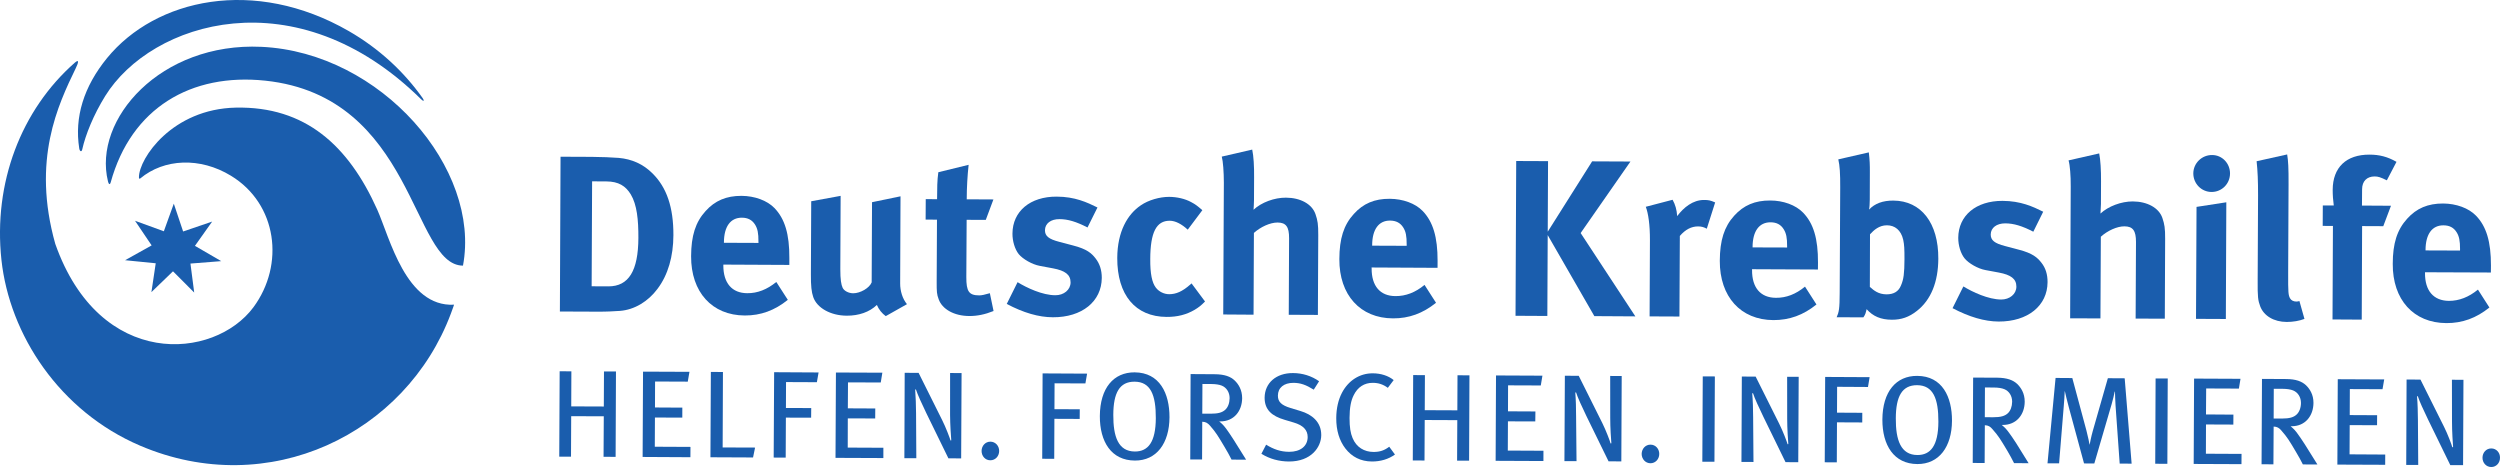 <?xml version="1.0" encoding="UTF-8" standalone="no"?>
<!-- Created with Inkscape (http://www.inkscape.org/) -->

<svg
   xmlns:dc="http://purl.org/dc/elements/1.1/"
   xmlns:cc="http://creativecommons.org/ns#"
   xmlns:rdf="http://www.w3.org/1999/02/22-rdf-syntax-ns#"
   xmlns:svg="http://www.w3.org/2000/svg"
   xmlns="http://www.w3.org/2000/svg"
   xmlns:sodipodi="http://sodipodi.sourceforge.net/DTD/sodipodi-0.dtd"
   xmlns:inkscape="http://www.inkscape.org/namespaces/inkscape"
   id="svg2"
   version="1.1"
   inkscape:version="0.91 r13725"
   xml:space="preserve"
   width="321.187"
   height="60"
   viewBox="0 0 321.187 60"
   sodipodi:docname="dkh.svg"><defs
     id="defs6" /><sodipodi:namedview
     pagecolor="#ffffff"
     bordercolor="#666666"
     borderopacity="1"
     objecttolerance="10"
     gridtolerance="10"
     guidetolerance="10"
     inkscape:pageopacity="0"
     inkscape:pageshadow="2"
     inkscape:window-width="2560"
     inkscape:window-height="1383"
     id="namedview4"
     showgrid="false"
     inkscape:zoom="2.730282"
     inkscape:cx="157.35504"
     inkscape:cy="-2.4037856"
     inkscape:window-x="0"
     inkscape:window-y="27"
     inkscape:window-maximized="1"
     inkscape:current-layer="g10"
     fit-margin-top="0"
     fit-margin-left="0"
     fit-margin-right="0"
     fit-margin-bottom="0" /><g
     id="g10"
     inkscape:groupmode="layer"
     inkscape:label="ink_ext_XXXXXX"
     transform="matrix(1.25,0,0,-1.25,-15.279,121.444)"><g
       id="g4380"><path
         d="M 79.805,67.473 C 78.838,66.167 77.418,65.31 75.931,65.201 75.331,65.161 74.577,65.116 73.632,65.122 l -3.864,0.016 0.067,15.909 3.211,-0.014 c 0.913,-0.006 2.129,-0.053 2.766,-0.106 1.351,-0.121 2.515,-0.632 3.478,-1.597 1.461,-1.445 2.155,-3.482 2.145,-6.35 C 81.427,70.809 80.888,68.909 79.805,67.473 Z m -2.749,9.7 c -0.528,0.868 -1.252,1.33 -2.514,1.336 l -1.462,0.008 -0.048,-10.786 1.717,-0.009 c 2.107,-0.006 3.071,1.617 3.087,4.977 0.008,1.855 -0.144,3.416 -0.78,4.474"
         style="fill:#1a5dad;fill-opacity:1;fill-rule:nonzero;stroke:none"
         id="path18"
         inkscape:connector-curvature="0" /><path
         d="m 86.571,69.96 -0.004,-0.093 c 0,-1.806 0.888,-2.843 2.463,-2.847 1.049,-0.008 2.035,0.38 2.981,1.154 l 1.183,-1.837 c -1.356,-1.091 -2.775,-1.612 -4.423,-1.608 -3.369,0.014 -5.535,2.41 -5.516,6.09 0.009,2.107 0.449,3.502 1.489,4.644 0.965,1.075 2.139,1.566 3.685,1.562 1.352,-0.006 2.632,-0.472 3.387,-1.248 1.075,-1.108 1.548,-2.69 1.536,-5.14 l -0.001,-0.711 -6.78,0.034 z m 3.605,2.364 c 0.004,0.871 -0.083,1.325 -0.357,1.76 -0.3,0.462 -0.729,0.695 -1.346,0.697 -1.168,0.004 -1.837,-0.908 -1.844,-2.53 l -0.001,-0.049 3.552,-0.014 -0.004,0.136"
         style="fill:#1a5dad;fill-opacity:1;fill-rule:nonzero;stroke:none"
         id="path20"
         inkscape:connector-curvature="0" /><path
         d="m 103.262,64.664 c -0.384,0.276 -0.709,0.667 -0.914,1.149 -0.752,-0.731 -1.859,-1.11 -3.091,-1.104 -1.65,0.004 -3.066,0.79 -3.449,1.914 -0.18,0.524 -0.247,1.144 -0.241,2.337 L 95.6,76.47 98.623,77.025 98.591,69.495 c -0.002,-1.056 0.087,-1.604 0.241,-1.924 0.159,-0.326 0.617,-0.551 1.075,-0.559 0.754,0 1.677,0.545 1.906,1.12 l 0.037,8.241 2.928,0.605 -0.036,-8.956 c -0.004,-0.779 0.246,-1.582 0.698,-2.13 l -2.178,-1.228"
         style="fill:#1a5dad;fill-opacity:1;fill-rule:nonzero;stroke:none"
         id="path22"
         inkscape:connector-curvature="0" /><path
         d="m 111.843,64.675 c -1.553,0.006 -2.785,0.7 -3.146,1.729 -0.188,0.506 -0.205,0.739 -0.202,1.809 l 0.031,6.367 -1.167,0.002 0.012,2.105 1.165,-0.005 c 0.009,1.143 0.006,1.902 0.129,2.771 l 3.114,0.762 c -0.119,-1.072 -0.194,-2.354 -0.195,-3.545 l 2.743,-0.014 -0.785,-2.102 -1.967,0.008 -0.033,-5.882 c -0.006,-1.49 0.272,-1.879 1.324,-1.885 0.277,0 0.548,0.071 1.094,0.225 l 0.381,-1.831 c -0.896,-0.359 -1.692,-0.519 -2.498,-0.514"
         style="fill:#1a5dad;fill-opacity:1;fill-rule:nonzero;stroke:none"
         id="path24"
         inkscape:connector-curvature="0" /><path
         d="m 120.432,64.547 c -1.447,0.002 -3.023,0.464 -4.735,1.369 l 1.113,2.238 c 0.934,-0.577 2.557,-1.343 3.88,-1.343 0.876,-0.008 1.565,0.563 1.568,1.317 -0.003,0.806 -0.572,1.215 -1.804,1.446 l -1.371,0.257 c -0.779,0.144 -1.737,0.699 -2.153,1.203 -0.406,0.51 -0.653,1.353 -0.646,2.114 0.011,2.289 1.819,3.812 4.547,3.798 1.88,-0.006 3.111,-0.585 4.19,-1.116 l -1.023,-2.054 c -1.163,0.598 -2.016,0.855 -2.876,0.857 -0.895,0.008 -1.489,-0.446 -1.497,-1.136 -0.005,-0.596 0.384,-0.914 1.46,-1.195 l 1.414,-0.373 c 1.446,-0.369 1.925,-0.812 2.33,-1.337 0.432,-0.553 0.637,-1.217 0.636,-1.997 -0.015,-2.424 -2.035,-4.064 -5.033,-4.048"
         style="fill:#1a5dad;fill-opacity:1;fill-rule:nonzero;stroke:none"
         id="path26"
         inkscape:connector-curvature="0" /><path
         d="m 134.993,65.304 c -0.821,-0.478 -1.738,-0.729 -2.862,-0.721 -3.225,0.013 -5.09,2.265 -5.076,6.062 0.013,2.704 1.049,4.486 2.43,5.414 0.771,0.528 1.926,0.867 2.911,0.862 0.78,-0.004 1.625,-0.19 2.262,-0.542 0.426,-0.225 0.642,-0.389 1.141,-0.829 l -1.5,-2.001 c -0.615,0.575 -1.277,0.918 -1.845,0.918 -1.378,0.008 -1.998,-1.181 -2.008,-3.929 -0.014,-1.529 0.187,-2.449 0.578,-2.953 0.318,-0.411 0.844,-0.668 1.37,-0.668 0.707,-0.003 1.352,0.287 2.11,0.947 l 0.187,0.162 1.384,-1.861 c -0.455,-0.457 -0.667,-0.61 -1.082,-0.861"
         style="fill:#1a5dad;fill-opacity:1;fill-rule:nonzero;stroke:none"
         id="path28"
         inkscape:connector-curvature="0" /><path
         d="m 144.681,64.802 0.034,7.872 c 0.006,1.161 -0.312,1.608 -1.183,1.61 -0.758,0.004 -1.746,-0.449 -2.432,-1.067 l -0.037,-8.405 -3.116,0.022 0.064,13.544 c -0.002,1.101 -0.083,2.203 -0.214,2.681 l 3.128,0.721 c 0.143,-0.64 0.206,-1.74 0.194,-2.86 l -0.01,-2.341 c 0.005,-0.361 -0.044,-0.842 -0.047,-0.982 0.803,0.753 2.135,1.251 3.329,1.243 1.487,-0.006 2.671,-0.648 3.035,-1.685 0.228,-0.662 0.292,-1.051 0.288,-2.175 l -0.038,-8.192 -2.995,0.014"
         style="fill:#1a5dad;fill-opacity:1;fill-rule:nonzero;stroke:none"
         id="path30"
         inkscape:connector-curvature="0" /><path
         d="m 153.193,69.663 0.007,-0.094 c -0.012,-1.808 0.872,-2.845 2.453,-2.847 1.051,-0.008 2.044,0.373 2.983,1.152 l 1.181,-1.839 c -1.358,-1.091 -2.777,-1.61 -4.423,-1.602 -3.364,0.013 -5.533,2.404 -5.512,6.088 0.007,2.105 0.444,3.5 1.484,4.642 0.965,1.072 2.133,1.572 3.696,1.56 1.348,-0.008 2.625,-0.468 3.376,-1.248 1.07,-1.104 1.545,-2.683 1.54,-5.134 l -0.004,-0.713 -6.781,0.035 z m 3.608,2.363 c 0.001,0.873 -0.083,1.323 -0.359,1.758 -0.297,0.464 -0.733,0.697 -1.353,0.699 -1.161,0.006 -1.832,-0.911 -1.835,-2.534 l 0,-0.044 3.548,-0.014 -0.001,0.135"
         style="fill:#1a5dad;fill-opacity:1;fill-rule:nonzero;stroke:none"
         id="path32"
         inkscape:connector-curvature="0" /><path
         d="m 176.09,64.664 -4.794,8.328 -0.037,-8.311 -3.27,0.018 0.07,15.908 3.273,-0.014 -0.032,-7.252 4.563,7.23 3.938,-0.018 -5.118,-7.35 5.622,-8.565 -4.215,0.026"
         style="fill:#1a5dad;fill-opacity:1;fill-rule:nonzero;stroke:none"
         id="path34"
         inkscape:connector-curvature="0" /><path
         d="m 187.647,73.646 c -0.294,0.165 -0.556,0.238 -0.895,0.238 -0.684,0.002 -1.304,-0.314 -1.876,-0.981 l -0.04,-8.281 -3.067,0.014 0.034,7.828 c 0.007,1.577 -0.169,2.766 -0.425,3.437 l 2.755,0.721 c 0.27,-0.486 0.427,-1.013 0.471,-1.679 0.67,0.891 1.613,1.663 2.76,1.658 0.456,0.002 0.656,-0.04 1.143,-0.253 l -0.86,-2.702"
         style="fill:#1a5dad;fill-opacity:1;fill-rule:nonzero;stroke:none"
         id="path36"
         inkscape:connector-curvature="0" /><path
         d="m 192.296,69.485 0.004,-0.096 c -0.011,-1.804 0.874,-2.839 2.457,-2.843 1.054,-0.01 2.046,0.373 2.984,1.15 l 1.177,-1.835 c -1.352,-1.095 -2.78,-1.61 -4.425,-1.606 -3.366,0.018 -5.523,2.406 -5.509,6.09 0.01,2.107 0.451,3.504 1.482,4.64 0.967,1.072 2.135,1.572 3.7,1.562 1.35,0 2.626,-0.468 3.376,-1.246 1.075,-1.106 1.545,-2.685 1.534,-5.136 l -0.006,-0.711 -6.774,0.031 z m 3.606,2.367 c 0.005,0.869 -0.088,1.325 -0.36,1.758 -0.293,0.464 -0.722,0.693 -1.341,0.697 -1.169,0.004 -1.843,-0.908 -1.848,-2.536 l 0,-0.044 3.55,-0.011 -0.001,0.136"
         style="fill:#1a5dad;fill-opacity:1;fill-rule:nonzero;stroke:none"
         id="path38"
         inkscape:connector-curvature="0" /><path
         d="m 209.242,65.201 c -0.806,-0.64 -1.61,-0.915 -2.572,-0.907 -1.139,0.002 -1.942,0.352 -2.596,1.085 -0.097,-0.409 -0.12,-0.528 -0.331,-0.84 l -2.749,0.008 c 0.234,0.528 0.308,0.867 0.311,2.495 l 0.054,10.846 c 0.007,1.44 -0.044,2.225 -0.196,2.887 l 3.136,0.719 c 0.095,-0.799 0.113,-1.281 0.107,-2.084 l -0.009,-2.762 c -0.003,-0.35 -0.025,-0.853 -0.074,-1.035 0.597,0.634 1.423,0.932 2.498,0.926 2.861,-0.013 4.641,-2.309 4.62,-5.973 -0.009,-2.38 -0.75,-4.233 -2.199,-5.365 z m -1.405,7.303 c -0.227,1.009 -0.869,1.491 -1.666,1.495 -0.803,0.006 -1.356,-0.494 -1.749,-0.926 l -0.016,-5.403 c 0.407,-0.369 0.88,-0.76 1.708,-0.768 0.755,0 1.24,0.292 1.492,0.914 0.281,0.64 0.351,1.259 0.359,2.699 0.003,1.052 -0.021,1.487 -0.128,1.989"
         style="fill:#1a5dad;fill-opacity:1;fill-rule:nonzero;stroke:none"
         id="path40"
         inkscape:connector-curvature="0" /><path
         d="m 217.639,64.107 c -1.446,0.009 -3.018,0.472 -4.734,1.374 l 1.113,2.235 c 0.934,-0.571 2.555,-1.34 3.887,-1.346 0.872,-0.004 1.561,0.565 1.561,1.322 0.005,0.802 -0.565,1.219 -1.803,1.45 l -1.372,0.255 c -0.778,0.14 -1.737,0.697 -2.146,1.201 -0.412,0.507 -0.657,1.355 -0.654,2.113 0.013,2.288 1.824,3.811 4.553,3.799 1.871,-0.008 3.108,-0.583 4.179,-1.114 l -1.016,-2.055 c -1.162,0.599 -2.008,0.852 -2.879,0.858 -0.89,0.002 -1.488,-0.449 -1.499,-1.138 -0.004,-0.597 0.391,-0.915 1.469,-1.193 l 1.415,-0.374 c 1.437,-0.371 1.917,-0.815 2.328,-1.341 0.436,-0.549 0.634,-1.215 0.63,-1.997 -0.01,-2.422 -2.029,-4.061 -5.032,-4.049"
         style="fill:#1a5dad;fill-opacity:1;fill-rule:nonzero;stroke:none"
         id="path42"
         inkscape:connector-curvature="0" /><path
         d="m 231.723,64.411 0.037,7.871 c 0.002,1.164 -0.316,1.606 -1.189,1.61 -0.753,0.006 -1.744,-0.448 -2.425,-1.068 l -0.039,-8.396 -3.115,0.012 0.06,13.547 c 0.009,1.103 -0.08,2.201 -0.222,2.683 l 3.148,0.717 c 0.131,-0.64 0.198,-1.739 0.189,-2.862 l -0.009,-2.335 c -0.003,-0.364 -0.055,-0.844 -0.049,-0.984 0.808,0.753 2.137,1.248 3.322,1.247 1.49,-0.008 2.677,-0.656 3.038,-1.689 0.223,-0.662 0.291,-1.051 0.287,-2.171 l -0.034,-8.194 -2.999,0.012"
         style="fill:#1a5dad;fill-opacity:1;fill-rule:nonzero;stroke:none"
         id="path44"
         inkscape:connector-curvature="0" /><path
         d="m 239.523,77.424 c -1.034,0.006 -1.872,0.85 -1.872,1.911 0.007,1.05 0.878,1.896 1.934,1.886 1.03,-0.002 1.847,-0.855 1.839,-1.906 -0.006,-1.055 -0.849,-1.895 -1.901,-1.891 z m -1.594,-13.041 0.053,11.508 3.062,0.473 -0.049,-11.995 -3.066,0.014"
         style="fill:#1a5dad;fill-opacity:1;fill-rule:nonzero;stroke:none"
         id="path46"
         inkscape:connector-curvature="0" /><path
         d="m 247.248,64.065 c -1.31,0.004 -2.356,0.626 -2.724,1.614 -0.224,0.598 -0.27,0.96 -0.258,2.631 l 0.04,8.751 c 0.002,1.529 -0.038,2.471 -0.148,3.522 l 3.14,0.699 c 0.108,-0.642 0.151,-1.404 0.143,-3.052 l -0.04,-9.128 c -0.009,-2.017 0.016,-2.293 0.196,-2.611 0.111,-0.209 0.36,-0.326 0.618,-0.328 0.115,0 0.18,0 0.343,0.049 l 0.517,-1.833 c -0.531,-0.205 -1.171,-0.314 -1.827,-0.314"
         style="fill:#1a5dad;fill-opacity:1;fill-rule:nonzero;stroke:none"
         id="path48"
         inkscape:connector-curvature="0" /><path
         d="m 257.543,78.621 c -0.658,0.322 -0.896,0.397 -1.259,0.399 -0.778,0 -1.285,-0.478 -1.285,-1.321 l -0.013,-1.673 2.982,-0.018 -0.792,-2.1 -2.175,0.01 -0.039,-9.614 -3.003,0.018 0.043,9.612 -1.052,0.004 0.011,2.102 1.126,0 c -0.068,0.48 -0.112,1.078 -0.11,1.606 0.011,2.307 1.39,3.626 3.791,3.616 1.006,-0.004 1.829,-0.207 2.767,-0.742 l -0.992,-1.899"
         style="fill:#1a5dad;fill-opacity:1;fill-rule:nonzero;stroke:none"
         id="path50"
         inkscape:connector-curvature="0" /><path
         d="m 261.465,69.173 0,-0.093 c -0.009,-1.801 0.874,-2.836 2.456,-2.848 1.049,-0.002 2.038,0.383 2.985,1.158 l 1.177,-1.841 c -1.357,-1.089 -2.777,-1.61 -4.425,-1.602 -3.368,0.015 -5.531,2.406 -5.508,6.086 0.002,2.111 0.445,3.502 1.48,4.642 0.968,1.076 2.136,1.568 3.698,1.564 1.347,-0.008 2.623,-0.47 3.376,-1.25 1.073,-1.106 1.543,-2.685 1.539,-5.134 l -0.008,-0.709 -6.77,0.027 z m 3.602,2.369 c 0,0.867 -0.089,1.325 -0.36,1.754 -0.296,0.466 -0.729,0.699 -1.347,0.699 -1.168,0.008 -1.833,-0.908 -1.841,-2.532 l 0,-0.046 3.544,-0.013 0.004,0.138"
         style="fill:#1a5dad;fill-opacity:1;fill-rule:nonzero;stroke:none"
         id="path52"
         inkscape:connector-curvature="0" /><path
         d="m 74.257,50.206 0.023,4.162 -3.349,0.012 -0.019,-4.16 -1.208,0.002 0.041,8.772 1.205,-0.002 -0.014,-3.605 3.348,-0.013 0.017,3.603 1.232,-0.004 -0.036,-8.775 -1.239,0.008"
         style="fill:#1a5dad;fill-opacity:1;fill-rule:nonzero;stroke:none"
         id="path54"
         inkscape:connector-curvature="0" /><path
         d="m 78.272,50.19 0.042,8.769 4.771,-0.02 -0.173,-1.009 -3.36,0.014 -0.01,-2.669 2.811,-0.016 -0.003,-1.027 -2.813,0.01 -0.014,-3.001 3.667,-0.018 -0.007,-1.06 -4.912,0.027"
         style="fill:#1a5dad;fill-opacity:1;fill-rule:nonzero;stroke:none"
         id="path56"
         inkscape:connector-curvature="0" /><path
         d="m 89.621,50.137 -4.379,0.02 0.043,8.772 1.242,-0.008 -0.03,-7.755 3.334,-0.012 -0.209,-1.017"
         style="fill:#1a5dad;fill-opacity:1;fill-rule:nonzero;stroke:none"
         id="path58"
         inkscape:connector-curvature="0" /><path
         d="m 96.182,57.872 -3.17,0.014 -0.011,-2.662 2.6,-0.01 -0.01,-0.99 -2.595,0.008 -0.019,-4.111 -1.235,0.006 0.047,8.773 4.568,-0.026 -0.175,-1.002"
         style="fill:#1a5dad;fill-opacity:1;fill-rule:nonzero;stroke:none"
         id="path60"
         inkscape:connector-curvature="0" /><path
         d="m 98.097,50.096 0.043,8.772 4.771,-0.018 -0.164,-1.007 -3.366,0.012 -0.017,-2.669 2.82,-0.014 -0.008,-1.027 -2.816,0.01 -0.007,-3.003 3.663,-0.017 -0.001,-1.059 -4.918,0.02"
         style="fill:#1a5dad;fill-opacity:1;fill-rule:nonzero;stroke:none"
         id="path62"
         inkscape:connector-curvature="0" /><path
         d="m 109.701,50.046 -2.282,4.67 c -0.441,0.906 -0.892,1.902 -1.059,2.414 l -0.075,-0.014 c 0.057,-0.753 0.084,-1.628 0.091,-2.446 l 0.027,-4.61 -1.228,0.004 0.032,8.772 1.43,-0.004 2.419,-4.849 c 0.368,-0.727 0.796,-1.863 0.863,-2.106 l 0.075,0.024 c -0.024,0.259 -0.121,1.644 -0.122,2.613 l 0.002,4.301 1.18,-0.002 -0.042,-8.771 -1.311,0.004"
         style="fill:#1a5dad;fill-opacity:1;fill-rule:nonzero;stroke:none"
         id="path64"
         inkscape:connector-curvature="0" /><path
         d="m 114.007,49.847 c -0.523,0 -0.897,0.436 -0.897,0.96 0.003,0.525 0.387,0.954 0.902,0.954 0.531,-0.002 0.908,-0.439 0.905,-0.962 -0.004,-0.526 -0.383,-0.952 -0.91,-0.952"
         style="fill:#1a5dad;fill-opacity:1;fill-rule:nonzero;stroke:none"
         id="path66"
         inkscape:connector-curvature="0" /><path
         d="m 123.781,57.746 -3.169,0.014 -0.013,-2.659 2.603,-0.012 -0.008,-0.991 -2.6,0.011 -0.017,-4.112 -1.235,0.008 0.039,8.772 4.573,-0.024 -0.173,-1.007"
         style="fill:#1a5dad;fill-opacity:1;fill-rule:nonzero;stroke:none"
         id="path68"
         inkscape:connector-curvature="0" /><path
         d="m 128.865,49.819 c -2.424,0.01 -3.61,1.938 -3.6,4.573 0.016,2.894 1.423,4.5 3.572,4.494 2.582,-0.016 3.593,-2.169 3.586,-4.615 -0.014,-2.686 -1.333,-4.462 -3.558,-4.452 z m -0.033,8.107 c -1.545,0.006 -2.174,-1.152 -2.184,-3.398 -0.012,-2.242 0.5,-3.771 2.216,-3.779 1.366,-0.004 2.141,0.97 2.153,3.418 0.012,2.38 -0.529,3.755 -2.185,3.759"
         style="fill:#1a5dad;fill-opacity:1;fill-rule:nonzero;stroke:none"
         id="path70"
         inkscape:connector-curvature="0" /><path
         d="m 138.802,49.916 c -0.252,0.495 -0.363,0.699 -0.721,1.304 -0.666,1.12 -0.881,1.491 -1.5,2.192 -0.233,0.257 -0.419,0.387 -0.791,0.397 l -0.017,-3.881 -1.217,0.006 0.036,8.774 2.456,-0.016 c 1.043,-0.002 1.658,-0.247 2.074,-0.644 0.391,-0.371 0.764,-0.958 0.769,-1.811 -0.007,-1.333 -0.853,-2.402 -2.253,-2.394 l -0.104,0 c 0.387,-0.324 0.498,-0.463 0.763,-0.818 0.175,-0.243 0.443,-0.626 0.73,-1.085 l 1.272,-2.032 -1.497,0.008 z m -1.011,7.607 c -0.251,0.101 -0.613,0.16 -1.064,0.162 l -0.919,0.006 -0.015,-3.052 0.856,-0.004 c 0.776,-0.002 1.206,0.124 1.515,0.415 0.269,0.252 0.432,0.673 0.438,1.181 0.001,0.61 -0.326,1.094 -0.811,1.292"
         style="fill:#1a5dad;fill-opacity:1;fill-rule:nonzero;stroke:none"
         id="path72"
         inkscape:connector-curvature="0" /><path
         d="m 144.692,49.722 c -1.004,0.006 -1.974,0.263 -2.822,0.794 l 0.485,0.935 c 0.762,-0.471 1.489,-0.731 2.367,-0.733 1.143,-0.006 1.901,0.578 1.903,1.517 0.002,0.719 -0.46,1.211 -1.445,1.497 l -0.915,0.273 c -1.322,0.385 -2.068,1.029 -2.065,2.275 0.013,1.513 1.183,2.541 2.919,2.531 0.964,-0.002 1.902,-0.289 2.679,-0.842 l -0.549,-0.863 c -0.814,0.504 -1.361,0.695 -2.089,0.701 -0.978,0 -1.593,-0.501 -1.595,-1.313 -0.005,-0.627 0.35,-0.986 1.295,-1.272 l 1.024,-0.311 c 1.169,-0.347 2.144,-1.12 2.136,-2.481 -0.008,-1.222 -1.024,-2.716 -3.328,-2.708"
         style="fill:#1a5dad;fill-opacity:1;fill-rule:nonzero;stroke:none"
         id="path74"
         inkscape:connector-curvature="0" /><path
         d="m 153.225,49.722 c -1.149,0.008 -2.059,0.48 -2.715,1.326 -0.624,0.804 -0.953,1.862 -0.947,3.134 0.006,1.02 0.215,1.899 0.59,2.61 0.653,1.242 1.81,2.001 3.166,1.993 0.822,0 1.6,-0.249 2.146,-0.695 l -0.602,-0.796 c -0.484,0.357 -0.967,0.513 -1.551,0.513 -0.865,0.004 -1.543,-0.44 -1.947,-1.254 -0.29,-0.557 -0.431,-1.294 -0.436,-2.353 -0.001,-0.976 0.099,-1.556 0.308,-2.06 0.4,-0.972 1.214,-1.43 2.152,-1.436 0.668,-0.004 1.14,0.17 1.619,0.537 l 0.589,-0.804 c -0.676,-0.48 -1.479,-0.717 -2.372,-0.715"
         style="fill:#1a5dad;fill-opacity:1;fill-rule:nonzero;stroke:none"
         id="path76"
         inkscape:connector-curvature="0" /><path
         d="m 161.984,49.811 0.02,4.162 -3.349,0.014 -0.021,-4.164 -1.205,0.008 0.04,8.772 1.207,-0.002 -0.017,-3.605 3.35,-0.014 0.016,3.604 1.228,-0.01 -0.036,-8.771 -1.233,0.006"
         style="fill:#1a5dad;fill-opacity:1;fill-rule:nonzero;stroke:none"
         id="path78"
         inkscape:connector-curvature="0" /><path
         d="m 165.944,49.793 0.039,8.773 4.771,-0.022 -0.169,-1.007 -3.362,0.013 -0.009,-2.67 2.819,-0.014 -0.013,-1.023 -2.811,0.006 -0.014,-3.003 3.664,-0.018 -0.003,-1.057 -4.912,0.022"
         style="fill:#1a5dad;fill-opacity:1;fill-rule:nonzero;stroke:none"
         id="path80"
         inkscape:connector-curvature="0" /><path
         d="m 177.551,49.738 -2.285,4.672 c -0.441,0.906 -0.896,1.906 -1.055,2.41 l -0.079,-0.008 c 0.061,-0.753 0.079,-1.632 0.082,-2.448 l 0.044,-4.608 -1.243,0.006 0.044,8.774 1.425,-0.006 2.422,-4.851 c 0.365,-0.731 0.794,-1.859 0.852,-2.104 l 0.081,0.022 c -0.029,0.261 -0.121,1.647 -0.117,2.611 l -0.004,4.306 1.183,-0.005 -0.038,-8.775 -1.312,0.004"
         style="fill:#1a5dad;fill-opacity:1;fill-rule:nonzero;stroke:none"
         id="path82"
         inkscape:connector-curvature="0" /><path
         d="m 181.854,49.542 c -0.522,0.004 -0.898,0.441 -0.902,0.96 0.008,0.522 0.388,0.956 0.91,0.953 0.523,0 0.904,-0.437 0.899,-0.959 -0.004,-0.525 -0.384,-0.954 -0.907,-0.954"
         style="fill:#1a5dad;fill-opacity:1;fill-rule:nonzero;stroke:none"
         id="path84"
         inkscape:connector-curvature="0" /><path
         d="m 187.188,49.697 0.044,8.774 1.244,-0.006 -0.043,-8.77 -1.245,0.002"
         style="fill:#1a5dad;fill-opacity:1;fill-rule:nonzero;stroke:none"
         id="path86"
         inkscape:connector-curvature="0" /><path
         d="m 195.74,49.655 -2.283,4.674 c -0.441,0.906 -0.901,1.904 -1.059,2.41 l -0.082,-0.008 c 0.067,-0.753 0.091,-1.632 0.094,-2.446 l 0.035,-4.612 -1.236,0.006 0.039,8.774 1.421,-0.006 2.424,-4.851 c 0.365,-0.727 0.798,-1.859 0.86,-2.104 l 0.074,0.022 c -0.028,0.259 -0.118,1.649 -0.117,2.615 l -0.005,4.3 1.187,-0.003 -0.044,-8.777 -1.308,0.006"
         style="fill:#1a5dad;fill-opacity:1;fill-rule:nonzero;stroke:none"
         id="path88"
         inkscape:connector-curvature="0" /><path
         d="m 204.214,57.381 -3.172,0.019 -0.01,-2.658 2.598,-0.014 -0.004,-0.992 -2.598,0.012 -0.018,-4.115 -1.24,0.008 0.044,8.773 4.569,-0.024 -0.169,-1.009"
         style="fill:#1a5dad;fill-opacity:1;fill-rule:nonzero;stroke:none"
         id="path90"
         inkscape:connector-curvature="0" /><path
         d="m 209.291,49.459 c -2.419,0.014 -3.605,1.942 -3.597,4.569 0.013,2.898 1.429,4.506 3.575,4.494 2.584,-0.01 3.59,-2.167 3.579,-4.612 -0.014,-2.685 -1.333,-4.46 -3.557,-4.451 z m -0.029,8.107 c -1.55,0.006 -2.179,-1.153 -2.188,-3.401 -0.015,-2.238 0.507,-3.771 2.222,-3.777 1.36,-0.004 2.141,0.97 2.154,3.417 0.009,2.379 -0.531,3.751 -2.188,3.761"
         style="fill:#1a5dad;fill-opacity:1;fill-rule:nonzero;stroke:none"
         id="path92"
         inkscape:connector-curvature="0" /><path
         d="m 219.228,49.556 c -0.249,0.494 -0.363,0.7 -0.711,1.3 -0.676,1.126 -0.888,1.493 -1.517,2.197 -0.218,0.252 -0.406,0.383 -0.776,0.399 l -0.02,-3.886 -1.225,0.008 0.042,8.772 2.458,-0.009 c 1.045,-0.01 1.649,-0.251 2.074,-0.646 0.385,-0.377 0.771,-0.958 0.769,-1.818 -0.005,-1.335 -0.854,-2.398 -2.257,-2.394 l -0.099,0 c 0.38,-0.322 0.492,-0.458 0.757,-0.817 0.178,-0.242 0.446,-0.625 0.739,-1.085 l 1.262,-2.031 -1.496,0.01 z m -1.005,7.603 c -0.25,0.101 -0.611,0.166 -1.067,0.166 l -0.921,0.008 -0.014,-3.058 0.857,-0.004 c 0.772,-0.002 1.21,0.125 1.519,0.417 0.264,0.251 0.429,0.676 0.435,1.181 -0.002,0.613 -0.324,1.093 -0.809,1.29"
         style="fill:#1a5dad;fill-opacity:1;fill-rule:nonzero;stroke:none"
         id="path94"
         inkscape:connector-curvature="0" /><path
         d="m 230.084,49.507 -0.425,5.973 c -0.036,0.47 -0.047,1.17 -0.058,1.425 l -0.03,0 c -0.05,-0.253 -0.176,-0.838 -0.319,-1.308 l -1.776,-6.08 -1.055,0.008 -1.576,5.813 c -0.187,0.672 -0.326,1.316 -0.393,1.602 l -0.018,0 c -0.011,-0.308 -0.056,-1.148 -0.103,-1.602 l -0.473,-5.802 -1.192,0 0.83,8.775 1.72,-0.012 1.45,-5.393 c 0.185,-0.713 0.287,-1.242 0.316,-1.438 L 227,51.47 c 0.044,0.214 0.149,0.787 0.314,1.373 l 1.555,5.44 1.729,-0.01 0.713,-8.772 -1.227,0.006"
         style="fill:#1a5dad;fill-opacity:1;fill-rule:nonzero;stroke:none"
         id="path96"
         inkscape:connector-curvature="0" /><path
         d="m 233.738,49.491 0.037,8.769 1.248,-0.006 -0.038,-8.769 -1.247,0.006"
         style="fill:#1a5dad;fill-opacity:1;fill-rule:nonzero;stroke:none"
         id="path98"
         inkscape:connector-curvature="0" /><path
         d="m 237.69,49.471 0.041,8.773 4.771,-0.022 -0.166,-1.007 -3.363,0.014 -0.018,-2.669 2.818,-0.02 -0.007,-1.023 -2.811,0.012 -0.01,-3.007 3.664,-0.018 -0.008,-1.054 -4.911,0.021"
         style="fill:#1a5dad;fill-opacity:1;fill-rule:nonzero;stroke:none"
         id="path100"
         inkscape:connector-curvature="0" /><path
         d="m 248.911,49.422 c -0.249,0.496 -0.364,0.703 -0.718,1.302 -0.664,1.124 -0.881,1.491 -1.505,2.198 -0.22,0.251 -0.419,0.38 -0.781,0.391 l -0.022,-3.881 -1.219,0.006 0.043,8.774 2.452,-0.014 c 1.043,-0.002 1.65,-0.245 2.075,-0.642 0.386,-0.373 0.77,-0.96 0.765,-1.813 -0.007,-1.333 -0.852,-2.404 -2.25,-2.396 l -0.099,0 c 0.374,-0.318 0.494,-0.458 0.753,-0.818 0.175,-0.243 0.441,-0.624 0.732,-1.082 l 1.269,-2.031 -1.495,0.006 z m -1.003,7.605 c -0.256,0.103 -0.612,0.162 -1.072,0.166 l -0.915,0.004 -0.012,-3.056 0.85,-0.004 c 0.778,0 1.212,0.128 1.518,0.421 0.265,0.251 0.434,0.673 0.438,1.177 0.003,0.612 -0.324,1.098 -0.807,1.292"
         style="fill:#1a5dad;fill-opacity:1;fill-rule:nonzero;stroke:none"
         id="path102"
         inkscape:connector-curvature="0" /><path
         d="m 252.458,49.404 0.041,8.775 4.773,-0.022 -0.174,-1.006 -3.359,0.014 -0.01,-2.672 2.814,-0.014 -0.007,-1.029 -2.811,0.012 -0.014,-3.003 3.666,-0.022 -0.005,-1.053 -4.914,0.02"
         style="fill:#1a5dad;fill-opacity:1;fill-rule:nonzero;stroke:none"
         id="path104"
         inkscape:connector-curvature="0" /><path
         d="m 264.065,49.349 -2.283,4.678 c -0.437,0.902 -0.897,1.898 -1.057,2.405 l -0.081,-0.008 c 0.069,-0.756 0.083,-1.633 0.093,-2.447 l 0.031,-4.61 -1.233,0.004 0.036,8.778 1.428,-0.01 2.422,-4.851 c 0.366,-0.725 0.794,-1.861 0.851,-2.104 l 0.079,0.022 c -0.023,0.262 -0.116,1.647 -0.112,2.619 l -0.008,4.3 1.185,-0.008 -0.039,-8.77 -1.312,0.002"
         style="fill:#1a5dad;fill-opacity:1;fill-rule:nonzero;stroke:none"
         id="path106"
         inkscape:connector-curvature="0" /><path
         d="m 268.275,49.155 c -0.526,0.002 -0.903,0.437 -0.901,0.958 0.002,0.524 0.383,0.958 0.909,0.952 0.517,0 0.902,-0.438 0.89,-0.956 0.002,-0.523 -0.379,-0.958 -0.898,-0.954"
         style="fill:#1a5dad;fill-opacity:1;fill-rule:nonzero;stroke:none"
         id="path108"
         inkscape:connector-curvature="0" /><path
         d="m 58.891,65.839 c -4.95,-0.259 -6.606,6.884 -7.893,9.766 -2.971,6.619 -7.406,10.629 -14.527,10.489 -6.554,-0.132 -9.963,-5.229 -9.967,-7.149 -0.003,-0.09 0.014,-0.225 0.137,-0.13 2.447,2.04 6.148,2.212 9.323,0.275 4.763,-2.9 5.542,-9.138 2.308,-13.514 -4.039,-5.444 -15.801,-6.433 -20.368,6.515 -2.429,8.644 0.291,14.29 2.107,18.055 0.273,0.553 0.375,0.975 -0.096,0.57 -5.53,-4.867 -8.393,-12.363 -7.546,-20.255 0.825,-7.7 5.969,-15.571 14.253,-19.111 13.223,-5.65 27.317,1.209 31.947,13.586 0.24,0.634 0.321,0.903 0.321,0.903"
         style="fill:#1a5dad;fill-opacity:1;fill-rule:nonzero;stroke:none"
         id="path110"
         inkscape:connector-curvature="0" /><path
         d="m 27.785,67.131 2.218,2.139 2.18,-2.183 -0.386,2.979 3.163,0.249 -2.702,1.572 1.77,2.495 -2.984,-1.019 -0.958,2.86 -1.024,-2.838 -2.96,1.078 1.705,-2.53 -2.729,-1.523 3.15,-0.314 -0.443,-2.965"
         style="fill:#1a5dad;fill-opacity:1;fill-rule:nonzero;stroke:none"
         id="path112"
         inkscape:connector-curvature="0" /><path
         d="m 39.089,92.342 c -10.361,0.482 -17.337,-7.457 -15.768,-13.827 0.108,-0.419 0.229,-0.293 0.277,-0.115 2.107,7.668 8.276,11.27 15.893,10.464 15.338,-1.626 15.059,-18.991 20.317,-19.011 1.875,9.946 -8.397,21.922 -20.719,22.489"
         style="fill:#1a5dad;fill-opacity:1;fill-rule:nonzero;stroke:none"
         id="path114"
         inkscape:connector-curvature="0" /><path
         d="m 20.675,81.794 c 0.34,1.523 1.161,3.552 2.361,5.493 4.731,7.627 19.619,12.366 32.48,-0.345 0.254,-0.253 0.354,-0.164 0.143,0.136 -1.942,2.734 -4.473,5.088 -7.597,6.888 -9.686,5.568 -19.828,3.338 -24.835,-2.778 -2.403,-2.945 -3.361,-6.08 -2.861,-9.278 0.037,-0.29 0.236,-0.434 0.308,-0.116"
         style="fill:#1a5dad;fill-opacity:1;fill-rule:nonzero;stroke:none"
         id="path116"
         inkscape:connector-curvature="0" /></g></g></svg>